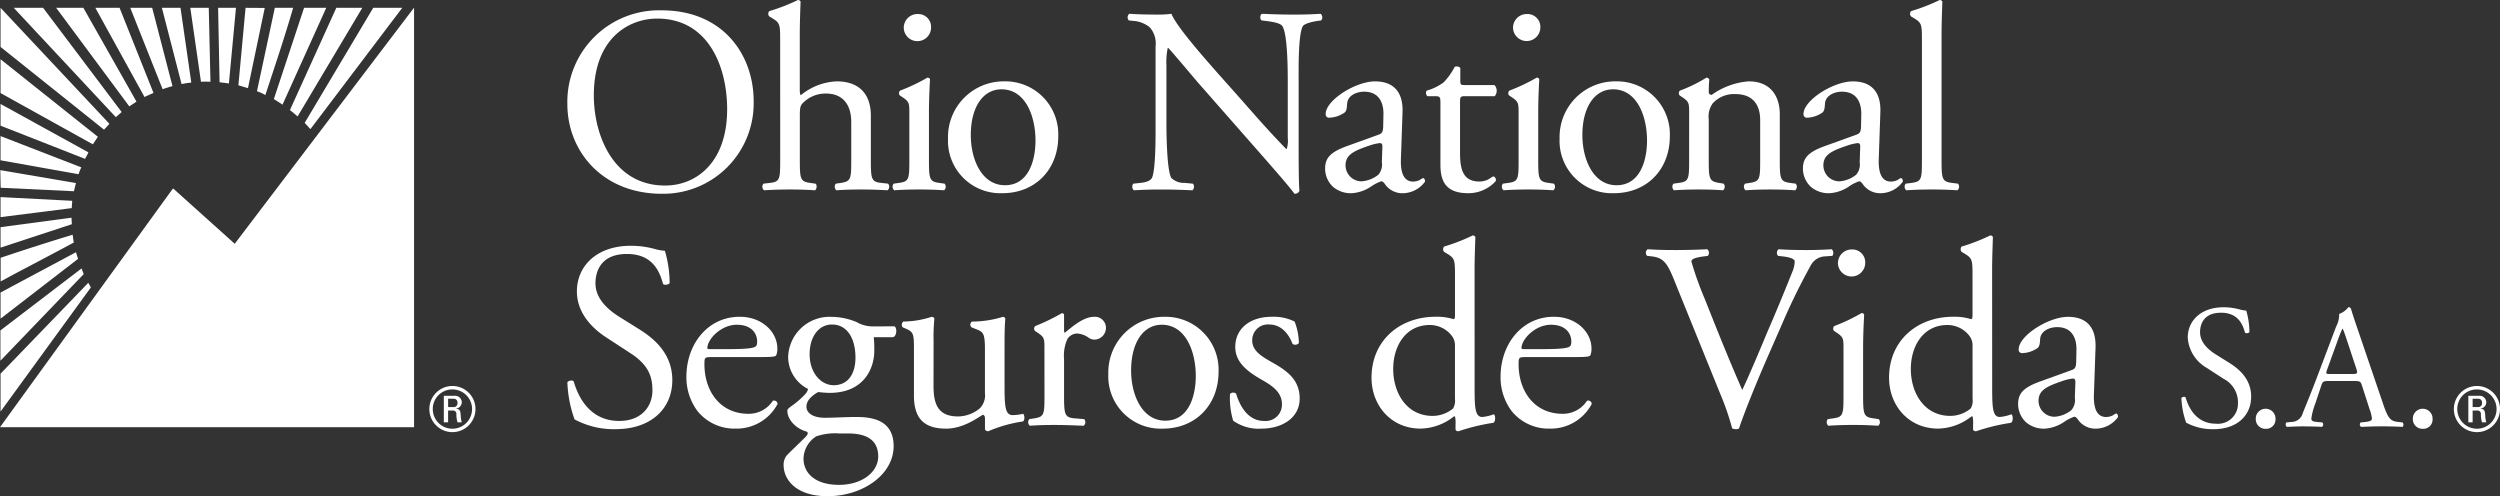 <svg xmlns="http://www.w3.org/2000/svg" xmlns:xlink="http://www.w3.org/1999/xlink" width="394.523" height="78.308" viewBox="0 0 394.523 78.308"><rect x="0" y="0" width="394.523" height="78.308" fill="#333333" stroke="none"/><defs><clipPath id="clip-path"><rect id="Rectangle_2224" data-name="Rectangle 2224" width="394.523" height="78.308" fill="none"></rect></clipPath></defs><g id="logo_ohionational_nopad" transform="translate(0.001)"><path id="Path_14997" data-name="Path 14997" d="M65.21,64.14h0Z" transform="translate(0.084 3.132)" fill="#ebebec"></path><path id="Path_14798" data-name="Path 14798" d="M37.041,38.856l-9.667-8.684h-.114L0,67.8H65.343V1.589Z" transform="translate(-0.001 -0.386)" fill="#fff"></path><g id="Group_2240" data-name="Group 2240" transform="translate(-0.001 0)"><g id="Group_2239" data-name="Group 2239" clip-path="url(#clip-path)"><path id="Path_14799" data-name="Path 14799" d="M.1,59.366,13.947,45.025c.114.211.265.455.4.741L.1,65.343ZM.08,57.323V52.539l12.808-9.783c.114.341.208.53.341.892ZM.1,46.559,12,40.2c.1.282.209.7.339,1.04L.1,50.682ZM.118,44.8V41.075c3.727-1.251,7.531-2.481,11.37-3.635.038.4.095.8.17,1.23C7.819,40.751,4,42.7.137,44.8ZM.1,39.408V36.248l11.2-1.495c.019.323.019.682.057,1.023L.137,39.466Zm0-4.747V31.5l11.313.585c-.019.358-.057.681-.076,1.154Zm.019-4.636-.057-2.78L12,29.287c-.114.438-.189.775-.322,1.289Zm12.3-2.136L.1,25.694V21.87L12.85,26.81a6.984,6.984,0,0,0-.434,1.078m1.021-2.422L.1,20.228V16.8l13.867,7.64c-.17.4-.3.585-.529,1.023m1.23-2.291L.1,15.082V9.746L15.461,21.984ZM.1,7.8V1.63l17.178,18.3a11.558,11.558,0,0,1-.851.926Zm48,11.978L58.914,1.63h4.58L49,20.775Zm-29.8-.889L2.18,1.63H6.815L19.207,18.068c-.266.285-.625.551-.909.816m28.68-.114c-.416-.362-.758-.662-1.211-1L53.089,1.63h4.1Zm-26.56-1.592L8.878,1.63h4.293l8.381,14.8c-.379.265-.757.51-1.134.754m22.814-1.154L48,1.63h3.5L44.595,16.917c-.265-.21-1.154-.741-1.362-.892m-20.412-.32L15.063,1.63h3.822l5.354,13.431c-.473.211-.946.417-1.418.644M40.564,14.8,43.384,1.63h2.893C44.955,6.208,43.4,10.807,41.889,15.4a6.7,6.7,0,0,0-1.325-.607m-14.888-.32L20.57,1.63h3.462l3.2,12.352c-.511.152-1.021.3-1.552.493m11.956-.624L38.768,1.63l3.027.02L39.147,14.307Zm-8.968-.189L25.563,1.63H28.5l1.7,11.788c-.51.073-1.021.131-1.533.245m6-.282L34.436,1.63h2.818L36.138,13.566c-.36-.055-1-.131-1.477-.186M31.73,13.3,30.046,1.63H32.96L33.226,13.3a12.793,12.793,0,0,0-1.5,0m-2.459-4.43-.133-.093Z" transform="translate(-0.015 -0.396)" fill="#fff" fill-rule="evenodd"></path><path id="Path_14800" data-name="Path 14800" d="M515.051,80.443a3.641,3.641,0,1,0,3.63,3.63,3.638,3.638,0,0,0-3.63-3.63m0,.543a3.1,3.1,0,1,1-3.11,3.1,3.078,3.078,0,0,1,3.11-3.1m-.689,3.331h.678a.542.542,0,0,1,.63.472,4.349,4.349,0,0,0,.172,1.394h.67a5.3,5.3,0,0,1-.165-1.094c-.03-.843-.214-1-.737-1.065v-.019a1.014,1.014,0,0,0,.91-.969,1.053,1.053,0,0,0-1.169-1.046h-1.667v4.193h.679Zm0-1.859h.872a.581.581,0,0,1,.608.638.6.6,0,0,1-.608.678h-.872Z" transform="translate(-124.158 -19.53)" fill="#fff" fill-rule="evenodd"></path><path id="Path_14801" data-name="Path 14801" d="M125.9,80.161a13.056,13.056,0,0,1-6.524-1.547,19.309,19.309,0,0,1-1.13-5.856c.21-.293.837-.376,1-.124.627,2.132,2.342,6.23,7.194,6.23,3.513,0,5.228-2.3,5.228-4.81,0-1.839-.377-3.888-3.43-5.854l-3.972-2.593c-2.091-1.38-4.517-3.764-4.517-7.194,0-3.974,3.095-7.194,8.532-7.194a14.391,14.391,0,0,1,3.89.543,8.218,8.218,0,0,0,1.463.252,18.292,18.292,0,0,1,.753,5.1c-.168.25-.837.376-1.046.126-.543-2.008-1.673-4.726-5.688-4.726-4.1,0-4.976,2.718-4.976,4.643,0,2.425,2.007,4.14,3.555,5.142l3.345,2.091c2.635,1.633,5.229,4.057,5.229,8.031,0,4.6-3.471,7.737-8.909,7.737" transform="translate(-28.709 -12.435)" fill="#fff"></path><path id="Path_14802" data-name="Path 14802" d="M147.025,72.38c-1.087,0-1.129.083-1.129,1.128,0,4.224,2.468,7.821,6.942,7.821a4.51,4.51,0,0,0,3.848-2.049.552.552,0,0,1,.753.5,7.308,7.308,0,0,1-6.566,3.888,7.493,7.493,0,0,1-6.064-2.76,8.871,8.871,0,0,1-1.756-5.438c0-5.144,3.387-9.452,8.406-9.452,3.6,0,5.939,2.468,5.939,4.978a2.593,2.593,0,0,1-.167,1.087c-.125.25-.712.293-2.468.293Zm2.593-1.256c3.1,0,4.015-.167,4.349-.417.127-.085.251-.251.251-.794,0-1.171-.8-2.636-3.22-2.636-2.467,0-4.6,2.258-4.642,3.638,0,.085,0,.209.292.209Z" transform="translate(-34.731 -16.029)" fill="#fff"></path><path id="Path_14803" data-name="Path 14803" d="M180.8,67.529c.46.209.376,1.63-.251,1.714h-3.011a18.281,18.281,0,0,1,.083,2.134c0,2.886-1.715,6.649-7.026,6.649-.753,0-1.338-.083-1.84-.124-.5.292-1.841,1.087-1.841,2.3,0,.963.962,1.756,2.928,1.756,1.421,0,3.136-.124,4.976-.124,2.342,0,5.856.417,5.856,4.6,0,4.559-4.977,7.9-10.414,7.9-5.144,0-6.943-2.76-6.943-4.851a2.35,2.35,0,0,1,.46-1.547c.711-.754,1.882-1.842,2.843-2.8.377-.376.712-.752.335-1-1.63-.416-3.053-1.839-3.053-3.3,0-.209.168-.376.629-.711a13.074,13.074,0,0,0,2.216-1.923,1.644,1.644,0,0,0,.418-.794,5.68,5.68,0,0,1-3.136-5.061,6.538,6.538,0,0,1,6.817-6.316,10.421,10.421,0,0,1,4.014.837,5.007,5.007,0,0,0,2.551.669Zm-8.741,16.9a9.241,9.241,0,0,0-3.6.461,4.282,4.282,0,0,0-2.007,3.513c0,2.258,1.8,4.141,5.6,4.141,3.722,0,6.189-2.091,6.189-4.474,0-2.553-1.757-3.64-4.767-3.64Zm2.593-11.96c0-2.843-1.171-5.228-3.722-5.228-2.007,0-3.513,1.839-3.513,4.683,0,2.97,1.8,4.894,3.806,4.894,2.259,0,3.429-1.8,3.429-4.349" transform="translate(-39.651 -16.029)" fill="#fff"></path><path id="Path_14804" data-name="Path 14804" d="M192.944,76.937c0,2.887.71,4.811,3.889,4.811a5.473,5.473,0,0,0,3.388-1.255,2.911,2.911,0,0,0,.837-2.425V71.209c0-2.719-.293-2.8-1.548-3.3l-.544-.21a.569.569,0,0,1,.042-.921,16.656,16.656,0,0,0,4.893-.752c.21.042.335.126.377.293-.084.794-.126,2.091-.126,3.638V76.98c0,3.3.126,4.559,1.3,4.559a7.9,7.9,0,0,0,1.631-.209c.251.209.293,1.045-.042,1.213a21.662,21.662,0,0,0-5.478,1.547.579.579,0,0,1-.5-.293V82.082c0-.376-.126-.585-.376-.585-1.256.8-3.3,2.175-5.771,2.175-3.681,0-5.061-1.839-5.061-5.228V71.459c0-2.634,0-3.01-1.254-3.554l-.5-.21a.621.621,0,0,1,.083-.921,14.745,14.745,0,0,0,4.474-.752c.251.042.377.126.419.293a31.653,31.653,0,0,0-.125,3.638Z" transform="translate(-45.625 -16.029)" fill="#fff"></path><path id="Path_14805" data-name="Path 14805" d="M216.847,70.9c0-1.632,0-1.842-1.129-2.593l-.376-.25a.574.574,0,0,1,.042-.754,32.09,32.09,0,0,0,4.224-2.049c.21.042.335.126.335.292v2.425q0,.315.125.378c1.464-1.213,3.053-2.51,4.6-2.51a1.733,1.733,0,0,1,1.883,1.673,1.857,1.857,0,0,1-1.8,1.925,1.61,1.61,0,0,1-.919-.292,3.434,3.434,0,0,0-1.841-.671,1.858,1.858,0,0,0-1.505.837,6.354,6.354,0,0,0-.544,3.22v5.689c0,3.011.083,3.513,1.673,3.638l1.505.124a.733.733,0,0,1-.083,1.047c-1.966-.084-3.179-.126-4.643-.126-1.505,0-2.76.042-3.847.126a.734.734,0,0,1-.084-1.047l.8-.124c1.547-.251,1.589-.628,1.589-3.638Z" transform="translate(-52.024 -15.841)" fill="#fff"></path><path id="Path_14806" data-name="Path 14806" d="M248.379,74.679c0,5.229-3.6,8.993-8.824,8.993a8.268,8.268,0,0,1-8.573-8.616,8.788,8.788,0,0,1,8.908-9.033,8.354,8.354,0,0,1,8.489,8.656m-8.991-7.4c-2.76,0-4.809,2.636-4.809,7.236,0,3.806,1.714,7.9,5.394,7.9s4.811-3.847,4.811-7.069c0-3.554-1.423-8.072-5.4-8.072" transform="translate(-56.078 -16.029)" fill="#fff"></path><path id="Path_14807" data-name="Path 14807" d="M266.532,66.775a9.742,9.742,0,0,1,.67,3.389.729.729,0,0,1-1,.126c-.712-1.84-1.966-3.053-3.682-3.053a2.472,2.472,0,0,0-2.677,2.551c0,1.715,1.758,2.634,3.222,3.472,2.215,1.254,4.264,2.677,4.264,5.644,0,3.179-2.927,4.769-6.022,4.769a6.957,6.957,0,0,1-4.474-1.255,12.436,12.436,0,0,1-.5-4.224.71.71,0,0,1,.962-.042c.712,2.3,2.049,4.307,4.434,4.307a2.576,2.576,0,0,0,2.8-2.675c0-1.925-1.673-2.969-3.221-3.847-2.425-1.38-4.141-2.846-4.141-5.145,0-3.053,2.51-4.768,5.689-4.768a7.406,7.406,0,0,1,3.679.752" transform="translate(-62.228 -16.029)" fill="#fff"></path><path id="Path_14808" data-name="Path 14808" d="M302.1,72.863c0,3.3.042,4.852,1.213,4.852a6.861,6.861,0,0,0,1.8-.419c.292.083.336,1.13-.042,1.337a31.436,31.436,0,0,0-5.521,1.339c-.251,0-.46-.126-.46-.335v-.711a4.677,4.677,0,0,0-.083-1.3h-.167a8.713,8.713,0,0,1-5.271,1.923c-4.642,0-7.736-3.638-7.736-8.03,0-5.856,4.433-9.62,10.12-9.62a8.593,8.593,0,0,1,2.8.376c.21,0,.252-.25.252-.585V55.38c0-2.468-.042-2.718-1.3-3.47l-.418-.252a.634.634,0,0,1,0-.836,29.655,29.655,0,0,0,4.516-1.758.46.46,0,0,1,.419.252c-.041,1.254-.126,3.345-.126,5.185ZM299,66.59a2.449,2.449,0,0,0-.46-1.632,4.364,4.364,0,0,0-3.514-1.757c-3.8,0-5.771,3.3-5.771,6.944,0,3.805,2.132,7.4,6.232,7.4a5.11,5.11,0,0,0,3.22-1.171A2.537,2.537,0,0,0,299,74.829Z" transform="translate(-69.394 -11.912)" fill="#fff"></path><path id="Path_14809" data-name="Path 14809" d="M316.7,72.38c-1.087,0-1.128.083-1.128,1.128,0,4.224,2.468,7.821,6.941,7.821a4.508,4.508,0,0,0,3.848-2.049.553.553,0,0,1,.753.5,7.31,7.31,0,0,1-6.567,3.888,7.494,7.494,0,0,1-6.063-2.76,8.877,8.877,0,0,1-1.757-5.438c0-5.144,3.387-9.452,8.406-9.452,3.6,0,5.939,2.468,5.939,4.978a2.6,2.6,0,0,1-.167,1.087c-.127.25-.712.293-2.468.293Zm2.593-1.256c3.1,0,4.015-.167,4.349-.417.126-.085.251-.251.251-.794,0-1.171-.8-2.636-3.22-2.636-2.468,0-4.6,2.258-4.643,3.638,0,.085,0,.209.292.209Z" transform="translate(-75.924 -16.029)" fill="#fff"></path><path id="Path_14810" data-name="Path 14810" d="M347.346,56.5c-.962-2.341-1.589-3.22-3.386-3.429l-.754-.083a.7.7,0,0,1,.083-1.046c1.213.085,2.551.126,4.349.126,1.841,0,3.305-.042,5.061-.126a.733.733,0,0,1,.084,1.046l-.629.083c-1.589.21-1.923.46-1.966.8a52.437,52.437,0,0,0,2.092,5.854c1.924,4.852,3.848,9.661,5.939,14.43,1.3-2.76,3.094-7.067,4.015-9.285,1.254-2.843,3.179-7.569,3.89-9.368a4.459,4.459,0,0,0,.376-1.63c0-.293-.419-.628-1.883-.8l-.752-.083a.734.734,0,0,1,.083-1.046c1.171.085,2.761.126,4.35.126,1.38,0,2.675-.042,4.055-.126a.826.826,0,0,1,.086,1.046l-1.256.083a2.674,2.674,0,0,0-2.175,1.464,101.069,101.069,0,0,0-4.684,9.619l-2.259,5.145c-1.673,3.847-3.638,8.7-4.349,10.915a.834.834,0,0,1-.46.126,1.658,1.658,0,0,1-.628-.126,41.5,41.5,0,0,0-1.925-5.562Z" transform="translate(-83.276 -12.609)" fill="#fff"></path><path id="Path_14811" data-name="Path 14811" d="M383.347,67.677c0-1.632,0-1.841-1.13-2.593l-.376-.25a.573.573,0,0,1,.042-.754,28.478,28.478,0,0,0,4.307-2.049.388.388,0,0,1,.419.252c-.083,1.464-.167,3.47-.167,5.185V75c0,3.01.083,3.429,1.588,3.638l.879.124a.732.732,0,0,1-.085,1.047c-1.254-.083-2.468-.126-3.931-.126-1.5,0-2.761.042-3.931.126a.732.732,0,0,1-.083-1.047l.878-.124c1.547-.21,1.59-.629,1.59-3.638Zm3.429-13.551a2.155,2.155,0,0,1-4.307.083,2.162,2.162,0,0,1,2.258-2.216,2.021,2.021,0,0,1,2.049,2.132" transform="translate(-92.426 -12.623)" fill="#fff"></path><path id="Path_14812" data-name="Path 14812" d="M409.966,72.863c0,3.3.041,4.852,1.212,4.852a6.83,6.83,0,0,0,1.8-.419c.292.083.335,1.13-.041,1.337a31.4,31.4,0,0,0-5.521,1.339c-.252,0-.461-.126-.461-.335v-.711a4.67,4.67,0,0,0-.083-1.3H406.7a8.713,8.713,0,0,1-5.271,1.923c-4.642,0-7.736-3.638-7.736-8.03,0-5.856,4.433-9.62,10.12-9.62a8.614,8.614,0,0,1,2.8.376c.209,0,.25-.25.25-.585V55.38c0-2.468-.041-2.718-1.3-3.47l-.416-.252a.634.634,0,0,1,0-.836,29.812,29.812,0,0,0,4.517-1.758.459.459,0,0,1,.417.252c-.041,1.254-.124,3.345-.124,5.185Zm-3.1-6.273a2.449,2.449,0,0,0-.46-1.632A4.364,4.364,0,0,0,402.9,63.2c-3.8,0-5.771,3.3-5.771,6.944,0,3.805,2.132,7.4,6.232,7.4a5.11,5.11,0,0,0,3.22-1.171,2.526,2.526,0,0,0,.293-1.547Z" transform="translate(-95.582 -11.912)" fill="#fff"></path><path id="Path_14813" data-name="Path 14813" d="M429.041,74.429c.628-.21.669-.585.711-1.214l.043-1.923c.041-1.549-.461-3.638-3.053-3.638-1.172,0-2.594.585-2.677,1.88-.042.671-.083,1.173-.419,1.423a4.5,4.5,0,0,1-2.384.8.529.529,0,0,1-.585-.585c0-2.176,4.726-5.145,7.779-5.145,3.012,0,4.475,1.757,4.349,4.893l-.25,7.278c-.086,1.923.292,3.638,1.923,3.638a2.38,2.38,0,0,0,1.045-.252c.21-.124.419-.292.544-.292.167,0,.293.252.293.544a4.386,4.386,0,0,1-3.513,1.839,3.336,3.336,0,0,1-2.719-1.3c-.167-.25-.419-.585-.669-.585a6.386,6.386,0,0,0-1.631.838,6.188,6.188,0,0,1-3.011,1.044,4.332,4.332,0,0,1-2.928-.961,3.913,3.913,0,0,1-1.3-2.927c0-1.632.8-2.593,3.472-3.555Zm-2.592,7.36A4.731,4.731,0,0,0,429,80.745a2.467,2.467,0,0,0,.543-1.966l.083-2.468c0-.461-.167-.544-.417-.544a7.952,7.952,0,0,0-1.715.419c-2.468.838-3.681,1.464-3.681,3.1a2.521,2.521,0,0,0,2.636,2.509" transform="translate(-102.112 -16.029)" fill="#fff"></path><path id="Path_14814" data-name="Path 14814" d="M459.706,83.271a8.692,8.692,0,0,1-4.338-1.028,12.859,12.859,0,0,1-.75-3.894c.138-.195.555-.25.666-.083.417,1.418,1.558,4.142,4.783,4.142a3.157,3.157,0,0,0,3.476-3.2,4.177,4.177,0,0,0-2.28-3.892L458.621,73.6a5.933,5.933,0,0,1-3-4.783c0-2.642,2.057-4.783,5.672-4.783a9.546,9.546,0,0,1,2.586.361,5.509,5.509,0,0,0,.972.167,12.114,12.114,0,0,1,.5,3.392c-.111.167-.557.251-.7.084-.361-1.335-1.112-3.142-3.781-3.142-2.724,0-3.308,1.807-3.308,3.086,0,1.612,1.334,2.753,2.363,3.419l2.225,1.39c1.752,1.085,3.476,2.7,3.476,5.339,0,3.058-2.308,5.144-5.923,5.144" transform="translate(-110.373 -15.545)" fill="#fff"></path><path id="Path_14815" data-name="Path 14815" d="M470.117,86.821a1.559,1.559,0,1,1,3.114,0,1.467,1.467,0,0,1-1.557,1.53,1.512,1.512,0,0,1-1.557-1.53" transform="translate(-114.136 -20.68)" fill="#fff"></path><path id="Path_14816" data-name="Path 14816" d="M488.383,76.376c-.195-.611-.307-.7-1.14-.7h-4.2c-.7,0-.862.084-1.057.668l-.973,2.919a10.626,10.626,0,0,0-.612,2.308c0,.334.139.5.806.557l.918.083a.448.448,0,0,1-.055.7c-.723-.055-1.586-.055-2.892-.083-.918,0-1.92.055-2.669.083a.546.546,0,0,1-.055-.7l.917-.083a1.85,1.85,0,0,0,1.668-1.363c.5-1.279,1.28-3.086,2.447-6.2l2.836-7.507a3.985,3.985,0,0,0,.472-1.975,3.121,3.121,0,0,0,1.446-1.056.4.4,0,0,1,.418.25c.36,1.223.806,2.5,1.223,3.725l3.81,11.179c.807,2.391,1.168,2.808,2.364,2.947l.751.083a.547.547,0,0,1,0,.7c-1.14-.055-2.113-.083-3.365-.083-1.335,0-2.391.055-3.2.083a.466.466,0,0,1-.055-.7l.806-.083c.584-.056.972-.223.972-.5a5.677,5.677,0,0,0-.361-1.473ZM482.877,73.9c-.222.639-.194.668.584.668h3.419c.807,0,.863-.111.612-.862l-1.5-4.533c-.223-.666-.473-1.418-.639-1.751H485.3a16.568,16.568,0,0,0-.668,1.641Z" transform="translate(-115.649 -15.546)" fill="#fff"></path><path id="Path_14817" data-name="Path 14817" d="M502.853,86.821a1.559,1.559,0,1,1,3.114,0,1.466,1.466,0,0,1-1.557,1.53,1.512,1.512,0,0,1-1.557-1.53" transform="translate(-122.083 -20.68)" fill="#fff"></path><path id="Path_14818" data-name="Path 14818" d="M118.239,16.918A14.457,14.457,0,0,1,133.128,2.155c9.661,0,14.512,6.984,14.512,14.346A14.278,14.278,0,0,1,133.128,31.1c-9.285,0-14.889-6.649-14.889-14.178m25.219.878c0-6.9-3.053-14.345-11.041-14.345-4.349,0-10,2.968-10,12.128,0,6.191,3.011,14.22,11.251,14.22,5.019,0,9.786-3.763,9.786-12" transform="translate(-28.706 -0.523)" fill="#fff"></path><path id="Path_14819" data-name="Path 14819" d="M161.688,6.315c0-2.468-.042-2.718-1.3-3.472l-.418-.25a.634.634,0,0,1,0-.836A29.781,29.781,0,0,0,164.49,0a.459.459,0,0,1,.419.251c-.042,1.255-.126,3.346-.126,5.185V14.22c0,.376.042.712.167.8A9.5,9.5,0,0,1,170.6,12.84c3.974,0,5.4,2.467,5.4,5.394v6.986c0,3.01.083,3.47,1.589,3.638l1.129.124a.733.733,0,0,1-.084,1.046c-1.505-.083-2.718-.126-4.182-.126-1.505,0-2.761.042-3.89.126a.733.733,0,0,1-.083-1.046l.837-.124c1.548-.252,1.589-.628,1.589-3.638V19.239c0-2.675-1.3-4.476-3.974-4.476a5,5,0,0,0-3.261,1.131c-.753.628-.879.837-.879,2.3v7.027c0,3.01.084,3.429,1.589,3.638l.878.124c.292.168.209.921-.083,1.046-1.255-.083-2.468-.126-3.932-.126-1.506,0-2.76.042-4.1.126a.733.733,0,0,1-.083-1.046l1.045-.124c1.548-.169,1.589-.628,1.589-3.638Z" transform="translate(-38.571 0)" fill="#fff"></path><path id="Path_14820" data-name="Path 14820" d="M188.662,18.611c0-1.63,0-1.841-1.13-2.593l-.376-.251a.572.572,0,0,1,.042-.753,28.709,28.709,0,0,0,4.308-2.049c.209,0,.376.083.418.252-.083,1.464-.167,3.472-.167,5.185v7.529c0,3.01.084,3.429,1.589,3.638l.878.124a.732.732,0,0,1-.084,1.046c-1.254-.083-2.467-.126-3.931-.126-1.505,0-2.761.042-3.931.126a.732.732,0,0,1-.083-1.046l.878-.124c1.547-.21,1.59-.628,1.59-3.638ZM192.091,5.06a2.155,2.155,0,0,1-4.308.083,2.163,2.163,0,0,1,2.259-2.216,2.021,2.021,0,0,1,2.049,2.132" transform="translate(-45.16 -0.711)" fill="#fff"></path><path id="Path_14821" data-name="Path 14821" d="M214.97,25.615c0,5.226-3.6,8.99-8.825,8.99a8.268,8.268,0,0,1-8.573-8.616,8.79,8.79,0,0,1,8.909-9.034,8.355,8.355,0,0,1,8.489,8.659m-8.991-7.4c-2.76,0-4.81,2.634-4.81,7.234,0,3.805,1.714,7.9,5.4,7.9s4.809-3.847,4.809-7.069c0-3.553-1.421-8.07-5.394-8.07" transform="translate(-47.967 -4.117)" fill="#fff"></path><path id="Path_14822" data-name="Path 14822" d="M261.992,23.491c0,1.254,0,6.232.126,7.319a.756.756,0,0,1-.794.46c-.5-.711-1.716-2.175-5.354-6.315l-9.7-11.039c-1.128-1.3-3.972-4.728-4.851-5.647h-.083a10.609,10.609,0,0,0-.209,2.718V20.1c0,1.967.083,7.4.753,8.659a2.835,2.835,0,0,0,2.132.8l1.3.124a.768.768,0,0,1-.084,1.046c-1.882-.083-3.345-.126-4.893-.126-1.756,0-2.886.042-4.35.126a.777.777,0,0,1-.083-1.046l1.129-.124c.963-.085,1.632-.378,1.841-.837.585-1.506.544-6.608.544-8.616V8.016A3.837,3.837,0,0,0,238.487,5a4.525,4.525,0,0,0-2.593-1l-.71-.083a.732.732,0,0,1,.083-1.045C237.023,3,239.24,3,239.993,3a13.8,13.8,0,0,0,1.924-.125c.837,2.131,5.812,7.652,7.152,9.2l4.057,4.558c2.843,3.264,4.935,5.565,6.9,7.571h.083a4.216,4.216,0,0,0,.167-1.758V13.5c0-1.967-.042-7.4-.836-8.659-.252-.376-.921-.626-2.593-.836l-.712-.083c-.292-.251-.25-.92.084-1.045,1.924.082,3.345.125,4.935.125,1.8,0,2.887-.043,4.309-.125a.736.736,0,0,1,.083,1.045L264.962,4c-1.34.21-2.176.543-2.344.878-.709,1.506-.626,6.692-.626,8.616Z" transform="translate(-57.055 -0.698)" fill="#fff"></path><path id="Path_14823" data-name="Path 14823" d="M284.616,25.363c.626-.21.669-.585.71-1.214l.042-1.925c.043-1.545-.459-3.638-3.052-3.638-1.171,0-2.593.586-2.677,1.882-.042.671-.084,1.171-.42,1.423a4.494,4.494,0,0,1-2.382.8.529.529,0,0,1-.585-.585c0-2.175,4.726-5.145,7.779-5.145,3.011,0,4.474,1.757,4.348,4.895l-.25,7.277c-.083,1.923.292,3.638,1.923,3.638a2.4,2.4,0,0,0,1.047-.252c.209-.124.419-.292.542-.292.169,0,.293.252.293.544a4.386,4.386,0,0,1-3.513,1.839,3.332,3.332,0,0,1-2.718-1.3c-.168-.25-.419-.585-.67-.585a6.374,6.374,0,0,0-1.63.837,6.189,6.189,0,0,1-3.012,1.044,4.337,4.337,0,0,1-2.927-.961,3.915,3.915,0,0,1-1.3-2.927c0-1.632.794-2.593,3.472-3.555Zm-2.593,7.36a4.728,4.728,0,0,0,2.551-1.045,2.468,2.468,0,0,0,.544-1.966l.083-2.468c0-.461-.168-.544-.419-.544a8,8,0,0,0-1.715.419c-2.468.837-3.679,1.464-3.679,3.1a2.521,2.521,0,0,0,2.634,2.509" transform="translate(-67.048 -4.117)" fill="#fff"></path><path id="Path_14824" data-name="Path 14824" d="M303.312,18.546c-.711,0-.754.126-.754,1v7.821c0,2.425.293,4.643,3.053,4.643a3.2,3.2,0,0,0,1.131-.209c.375-.126.92-.585,1.045-.585.335,0,.5.459.418.711a5.787,5.787,0,0,1-4.39,1.923c-3.6,0-4.35-2.008-4.35-4.517V19.759c0-1.128-.043-1.213-.878-1.213h-1.173a.7.7,0,0,1-.124-.878,8.292,8.292,0,0,0,2.678-1.3,10.367,10.367,0,0,0,1.756-2.468c.209-.082.711-.082.878.211v1.88c0,.754.04.794.752.794h4.642a1.337,1.337,0,0,1,.042,1.757Z" transform="translate(-72.152 -3.364)" fill="#fff"></path><path id="Path_14825" data-name="Path 14825" d="M315.636,18.611c0-1.63,0-1.841-1.128-2.593l-.376-.251a.57.57,0,0,1,.042-.753,28.713,28.713,0,0,0,4.309-2.049.385.385,0,0,1,.417.252c-.084,1.464-.167,3.472-.167,5.185v7.529c0,3.01.083,3.429,1.59,3.638l.878.124a.732.732,0,0,1-.083,1.046c-1.254-.083-2.468-.126-3.932-.126-1.506,0-2.76.042-3.931.126a.732.732,0,0,1-.085-1.046l.879-.124c1.547-.21,1.588-.628,1.588-3.638ZM319.067,5.06a2.156,2.156,0,0,1-4.309.083,2.163,2.163,0,0,1,2.258-2.216,2.021,2.021,0,0,1,2.051,2.132" transform="translate(-75.987 -0.711)" fill="#fff"></path><path id="Path_14826" data-name="Path 14826" d="M342.427,25.615c0,5.226-3.6,8.99-8.826,8.99a8.268,8.268,0,0,1-8.573-8.616,8.79,8.79,0,0,1,8.909-9.034,8.356,8.356,0,0,1,8.491,8.659m-8.993-7.4c-2.76,0-4.809,2.634-4.809,7.234,0,3.805,1.714,7.9,5.394,7.9s4.809-3.847,4.809-7.069c0-3.553-1.421-8.07-5.394-8.07" transform="translate(-78.911 -4.117)" fill="#fff"></path><path id="Path_14827" data-name="Path 14827" d="M351.18,21.83c0-1.63,0-1.842-1.13-2.593l-.376-.252a.573.573,0,0,1,.041-.752,22.818,22.818,0,0,0,4.183-2.049.488.488,0,0,1,.46.292c-.083.964-.083,1.59-.083,1.966a.44.44,0,0,0,.461.461,11.45,11.45,0,0,1,5.854-2.134c3.472,0,4.893,2.384,4.893,5.187v7.194c0,3.011.085,3.429,1.59,3.638l.921.124a.734.734,0,0,1-.084,1.047c-1.254-.084-2.467-.126-3.931-.126-1.506,0-2.761.042-3.891.126A.734.734,0,0,1,360,32.911l.8-.124c1.547-.251,1.589-.628,1.589-3.638V22.915c0-2.382-1.087-4.139-3.931-4.139A4.559,4.559,0,0,0,354.9,20.24a3.519,3.519,0,0,0-.628,2.509v6.4c0,3.011.083,3.387,1.589,3.638l.752.124a.733.733,0,0,1-.083,1.047c-1.128-.084-2.341-.126-3.805-.126-1.506,0-2.76.042-3.931.126a.734.734,0,0,1-.084-1.047l.878-.124c1.547-.209,1.59-.628,1.59-3.638Z" transform="translate(-84.616 -3.929)" fill="#fff"></path><path id="Path_14828" data-name="Path 14828" d="M384.2,25.363c.628-.21.669-.585.712-1.214l.042-1.925c.041-1.545-.461-3.638-3.055-3.638-1.171,0-2.591.586-2.675,1.882-.043.671-.086,1.171-.419,1.423a4.5,4.5,0,0,1-2.384.8.529.529,0,0,1-.585-.585c0-2.175,4.726-5.145,7.779-5.145,3.012,0,4.476,1.757,4.349,4.895l-.25,7.277c-.085,1.923.292,3.638,1.923,3.638a2.386,2.386,0,0,0,1.045-.252c.209-.124.418-.292.544-.292.167,0,.292.252.292.544a4.386,4.386,0,0,1-3.513,1.839,3.338,3.338,0,0,1-2.719-1.3c-.167-.25-.419-.585-.669-.585a6.4,6.4,0,0,0-1.632.837,6.184,6.184,0,0,1-3.011,1.044,4.333,4.333,0,0,1-2.927-.961,3.915,3.915,0,0,1-1.3-2.927c0-1.632.794-2.593,3.472-3.555Zm-2.593,7.36a4.728,4.728,0,0,0,2.553-1.045,2.473,2.473,0,0,0,.543-1.966l.083-2.468c0-.461-.167-.544-.419-.544a7.966,7.966,0,0,0-1.714.419c-2.468.837-3.681,1.464-3.681,3.1a2.521,2.521,0,0,0,2.634,2.509" transform="translate(-91.226 -4.117)" fill="#fff"></path><path id="Path_14829" data-name="Path 14829" d="M402.765,25.22c0,3.011.083,3.429,1.589,3.638l1,.124a.733.733,0,0,1-.085,1.046c-1.38-.083-2.592-.126-4.056-.126-1.506,0-2.76.042-4.016.126a.733.733,0,0,1-.083-1.046l.962-.124c1.549-.209,1.59-.628,1.59-3.638V6.314c0-2.468-.041-2.718-1.3-3.471l-.417-.251a.633.633,0,0,1,0-.835A29.785,29.785,0,0,0,402.473,0a.46.46,0,0,1,.418.251c-.042,1.254-.126,3.345-.126,5.185Z" transform="translate(-96.369 0)" fill="#fff"></path><path id="Path_14830" data-name="Path 14830" d="M93.131,80.443a3.641,3.641,0,1,0,3.63,3.63,3.638,3.638,0,0,0-3.63-3.63m0,.543a3.1,3.1,0,1,1-3.11,3.1,3.078,3.078,0,0,1,3.11-3.1m-.689,3.331h.678a.542.542,0,0,1,.63.472,4.354,4.354,0,0,0,.173,1.394h.67a5.3,5.3,0,0,1-.165-1.094c-.03-.843-.214-1-.738-1.065v-.019a1.014,1.014,0,0,0,.91-.969,1.053,1.053,0,0,0-1.169-1.046H91.763v4.193h.678Zm0-1.859h.872a.581.581,0,0,1,.608.638.6.6,0,0,1-.608.678h-.872Z" transform="translate(-21.724 -19.53)" fill="#fff" fill-rule="evenodd"></path></g></g></g></svg>